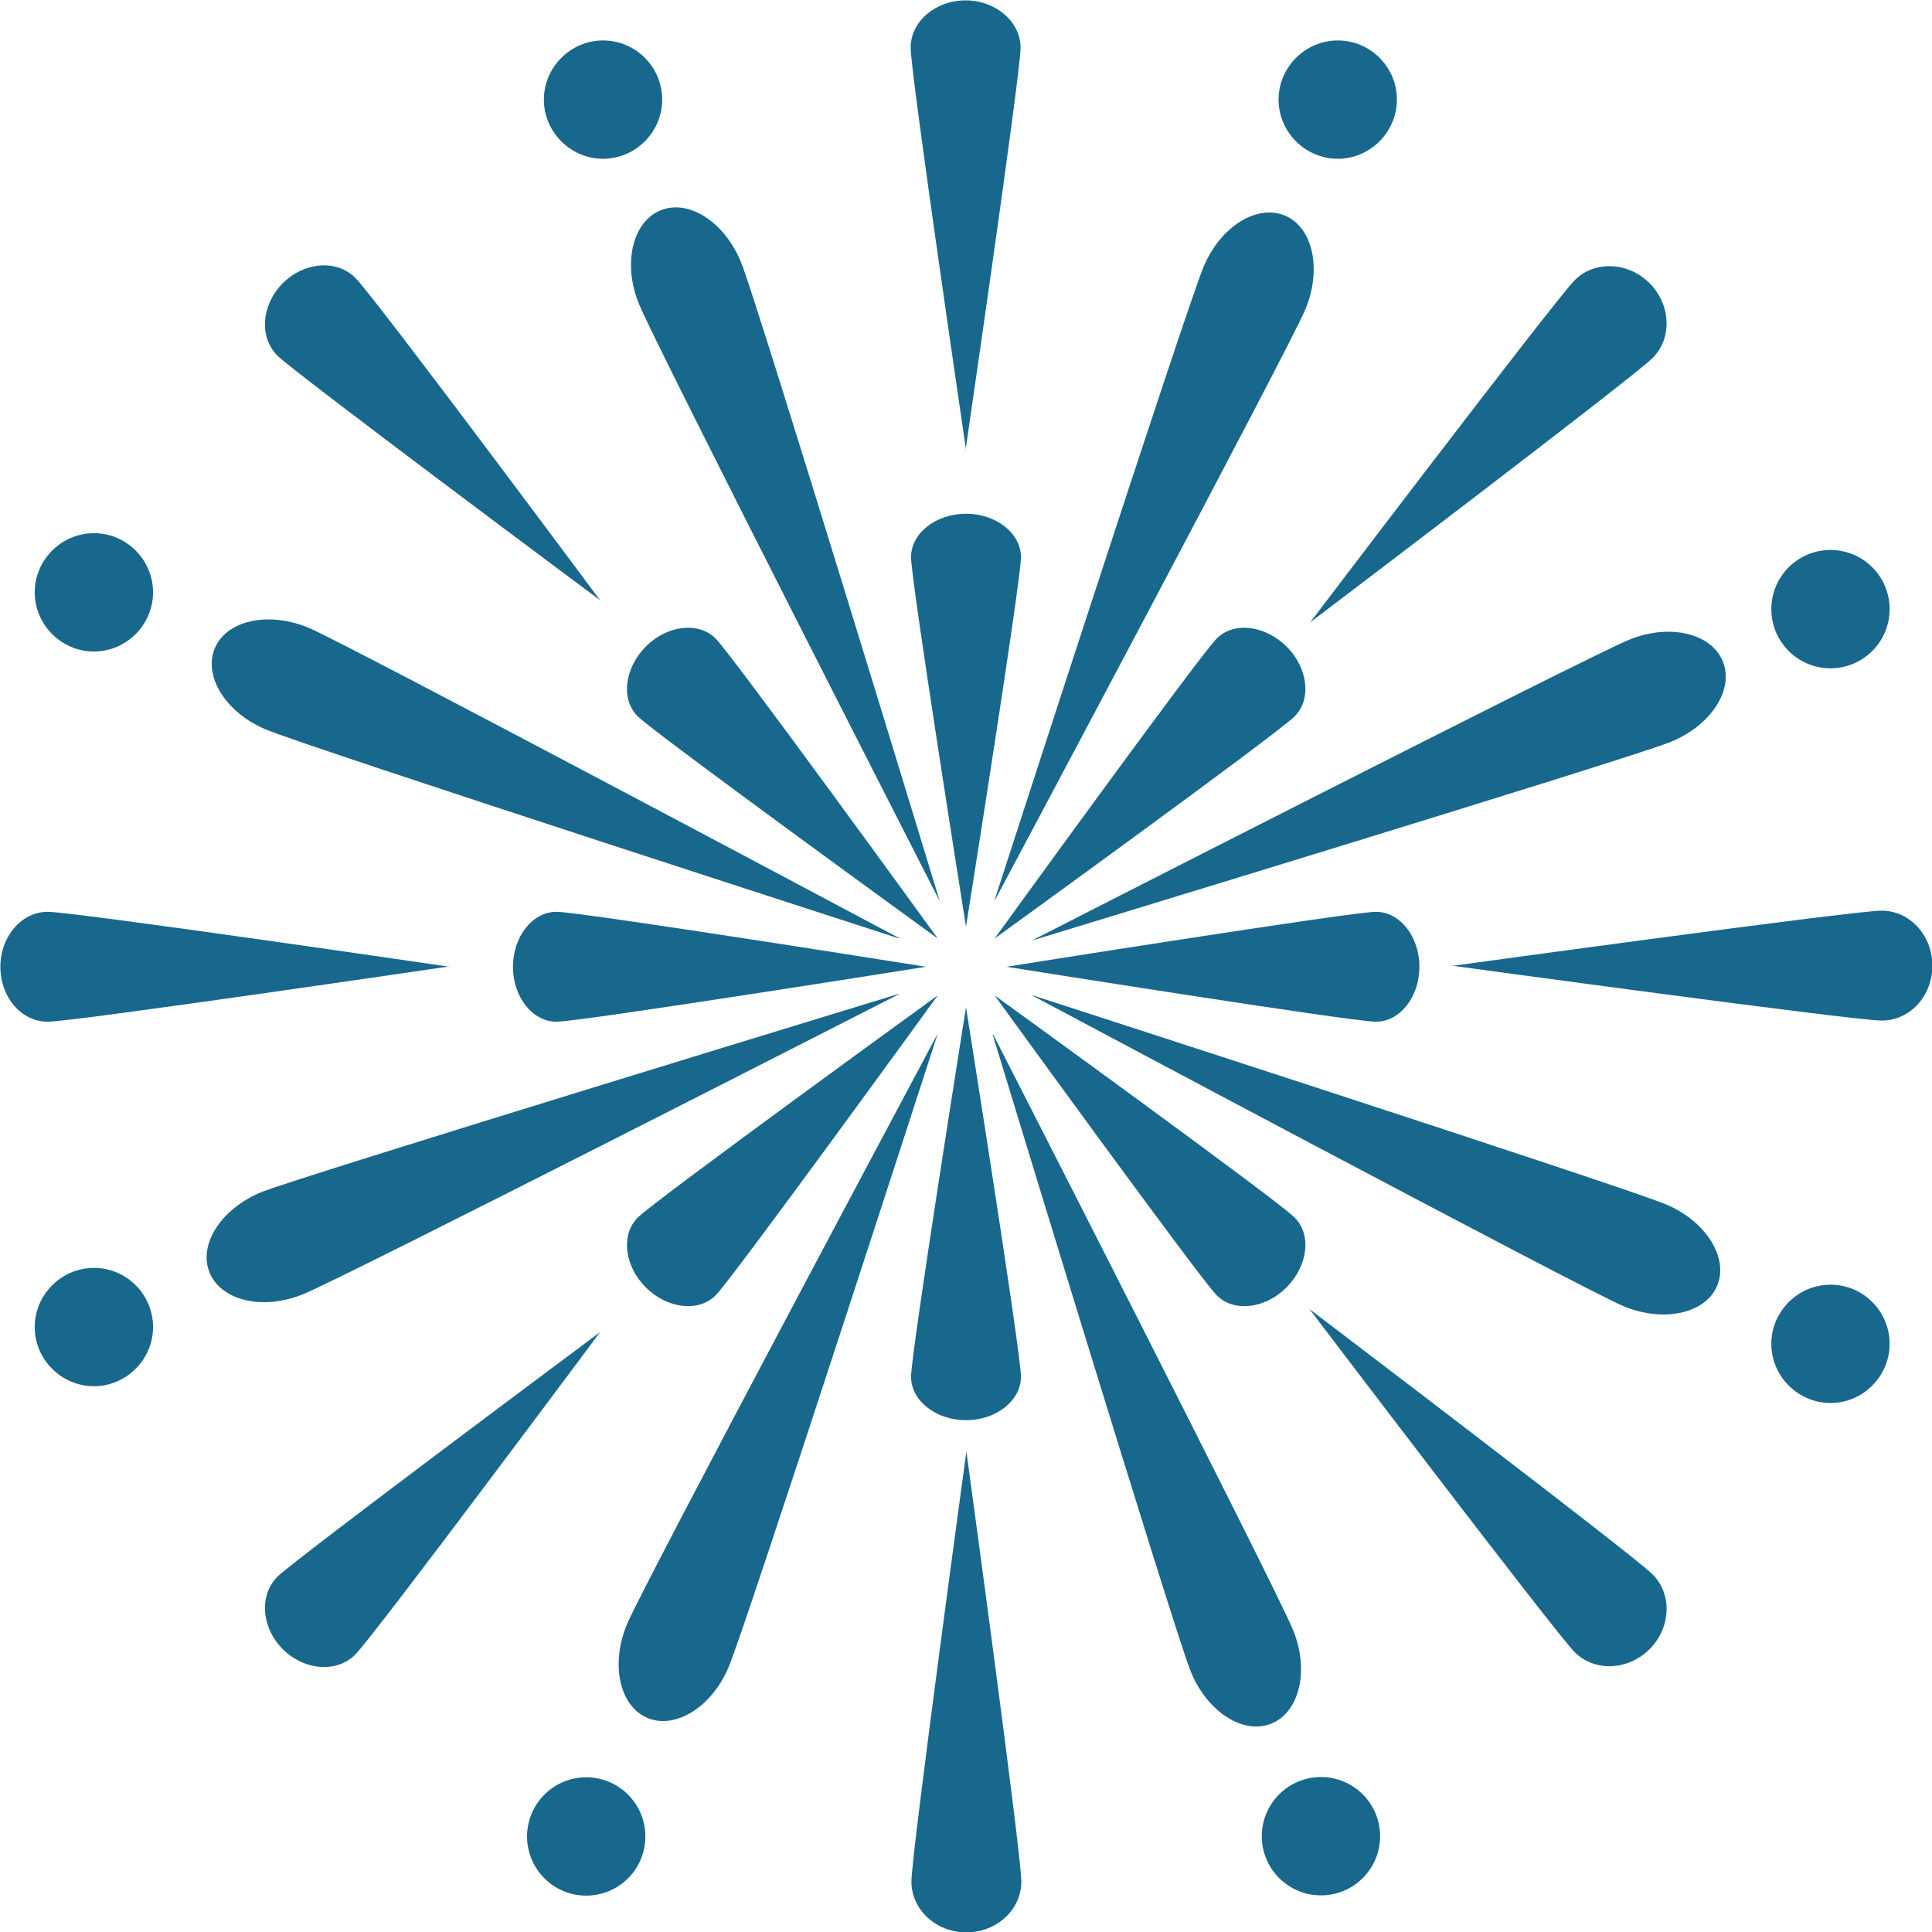 <?xml version="1.0" encoding="UTF-8"?>
<svg id="_レイヤー_2" data-name="レイヤー 2" xmlns="http://www.w3.org/2000/svg" viewBox="0 0 50.62 50.63">
  <defs>
    <style>
      .cls-1 {
        fill: #18688d;
      }
    </style>
  </defs>
  <g id="_内容" data-name="内容">
    <g>
      <path class="cls-1" d="M25.31,24.28s-1.44-9.05-1.44-9.68.65-1.14,1.44-1.14,1.44.51,1.44,1.14-1.44,9.68-1.44,9.68Z"/>
      <path class="cls-1" d="M25.31,26.39s1.44,9.05,1.44,9.68-.65,1.14-1.44,1.14-1.44-.51-1.44-1.14,1.44-9.68,1.44-9.68Z"/>
      <path class="cls-1" d="M24.26,25.33s-9.05,1.44-9.68,1.44-1.14-.65-1.14-1.44.51-1.44,1.14-1.44,9.68,1.44,9.68,1.44Z"/>
      <path class="cls-1" d="M26.37,25.33s9.05-1.44,9.68-1.44,1.14.65,1.14,1.44-.51,1.44-1.14,1.44-9.68-1.44-9.68-1.44Z"/>
      <path class="cls-1" d="M24.57,24.59s-7.42-5.38-7.86-5.82c-.45-.45-.35-1.26.21-1.83.56-.56,1.38-.66,1.83-.21.45.45,5.82,7.86,5.82,7.86Z"/>
      <path class="cls-1" d="M26.06,26.08s7.42,5.37,7.86,5.82c.45.45.35,1.26-.21,1.83-.56.56-1.38.66-1.83.21-.45-.45-5.82-7.86-5.82-7.86Z"/>
      <path class="cls-1" d="M24.57,26.08s-5.38,7.42-5.82,7.86c-.45.45-1.27.35-1.83-.21-.56-.56-.66-1.38-.21-1.83.45-.45,7.86-5.82,7.86-5.82Z"/>
      <path class="cls-1" d="M26.06,24.59s5.37-7.42,5.82-7.86c.45-.45,1.26-.35,1.83.21.56.56.66,1.38.21,1.83-.44.45-7.86,5.82-7.86,5.82Z"/>
      <path class="cls-1" d="M24.6,23.57s-7.44-14.56-7.86-15.61c-.43-1.05-.17-2.15.57-2.45.74-.3,1.68.31,2.11,1.37s5.19,16.69,5.19,16.69Z"/>
      <path class="cls-1" d="M26.02,27.1s7.44,14.56,7.86,15.61c.43,1.05.17,2.15-.57,2.45-.74.3-1.68-.31-2.11-1.36-.43-1.05-5.19-16.69-5.19-16.69Z"/>
      <path class="cls-1" d="M23.55,26.05s-14.56,7.44-15.61,7.86c-1.05.43-2.15.17-2.45-.57-.3-.74.31-1.68,1.37-2.11,1.05-.42,16.69-5.19,16.69-5.19Z"/>
      <path class="cls-1" d="M27.08,24.62s14.56-7.44,15.61-7.86c1.05-.43,2.15-.17,2.45.57.3.74-.31,1.68-1.37,2.11-1.05.43-16.69,5.19-16.69,5.19Z"/>
      <path class="cls-1" d="M23.56,24.59s-15.55-5.03-16.6-5.48c-1.05-.44-1.64-1.4-1.33-2.13.31-.73,1.41-.97,2.46-.53,1.04.44,15.47,8.13,15.47,8.13Z"/>
      <path class="cls-1" d="M27.06,26.08s15.55,5.03,16.6,5.48c1.04.44,1.64,1.4,1.33,2.13-.31.73-1.41.97-2.46.53-1.05-.44-15.47-8.13-15.47-8.13Z"/>
      <path class="cls-1" d="M24.57,27.08s-5.03,15.55-5.48,16.6c-.44,1.05-1.4,1.64-2.13,1.33-.73-.31-.97-1.41-.53-2.46.44-1.05,8.14-15.47,8.14-15.47Z"/>
      <path class="cls-1" d="M26.06,23.58s5.03-15.55,5.48-16.6c.44-1.05,1.4-1.64,2.13-1.33.73.31.97,1.41.53,2.46-.44,1.05-8.13,15.47-8.13,15.47Z"/>
      <path class="cls-1" d="M25.32,38.03s1.44,10.53,1.44,11.27c0,.73-.64,1.33-1.44,1.33-.8,0-1.44-.6-1.44-1.33s1.44-11.27,1.44-11.27Z"/>
      <path class="cls-1" d="M25.31,11.78s-1.45-9.84-1.45-10.53c0-.69.65-1.24,1.44-1.24s1.44.56,1.44,1.24-1.44,10.53-1.44,10.53Z"/>
      <path class="cls-1" d="M34.31,34.3s8.47,6.43,8.99,6.95c.52.52.48,1.4-.08,1.96-.56.56-1.44.6-1.96.08-.52-.52-6.95-8.99-6.95-8.99Z"/>
      <path class="cls-1" d="M15.74,15.74s-7.98-5.94-8.47-6.42c-.49-.49-.42-1.34.14-1.9.56-.56,1.41-.63,1.9-.14.49.48,6.43,8.47,6.43,8.47Z"/>
      <path class="cls-1" d="M34.31,16.33s6.43-8.47,6.95-8.99c.52-.52,1.4-.48,1.96.08.56.56.6,1.44.08,1.96-.52.52-8.99,6.94-8.99,6.94Z"/>
      <path class="cls-1" d="M15.74,34.88s-5.94,7.98-6.43,8.47c-.49.49-1.34.42-1.9-.14-.56-.56-.63-1.41-.14-1.9.49-.48,8.47-6.42,8.47-6.42Z"/>
      <path class="cls-1" d="M38.03,25.31s10.53-1.45,11.27-1.45,1.33.65,1.33,1.44c0,.8-.59,1.44-1.33,1.44-.73,0-11.27-1.44-11.27-1.44Z"/>
      <path class="cls-1" d="M11.78,25.32s-9.85,1.45-10.53,1.45c-.69,0-1.24-.64-1.24-1.44s.56-1.44,1.24-1.44c.69,0,10.53,1.44,10.53,1.44Z"/>
      <path class="cls-1" d="M15.8,1.06c.86,0,1.55.7,1.55,1.55s-.7,1.55-1.55,1.55-1.55-.7-1.55-1.55.7-1.55,1.55-1.55Z"/>
      <path class="cls-1" d="M35.05,1.06c.86,0,1.55.7,1.55,1.55s-.7,1.55-1.55,1.55-1.55-.7-1.55-1.55.7-1.55,1.55-1.55Z"/>
      <circle class="cls-1" cx="15.36" cy="48.11" r="1.55" transform="translate(-34.59 55.57) rotate(-80.78)"/>
      <circle class="cls-1" cx="34.61" cy="48.11" r="1.55"/>
      <path class="cls-1" d="M2.46,33.22c.86,0,1.55.7,1.55,1.55s-.7,1.55-1.55,1.55-1.55-.7-1.55-1.55.7-1.55,1.55-1.55Z"/>
      <path class="cls-1" d="M2.46,13.97c.86,0,1.55.7,1.55,1.55s-.7,1.55-1.55,1.55-1.55-.7-1.55-1.55.7-1.55,1.55-1.55Z"/>
      <path class="cls-1" d="M47.96,33.66c.86,0,1.55.7,1.55,1.55s-.7,1.55-1.55,1.55-1.55-.7-1.55-1.55.7-1.55,1.55-1.55Z"/>
      <circle class="cls-1" cx="47.96" cy="15.96" r="1.55"/>
    </g>
  </g>
</svg>